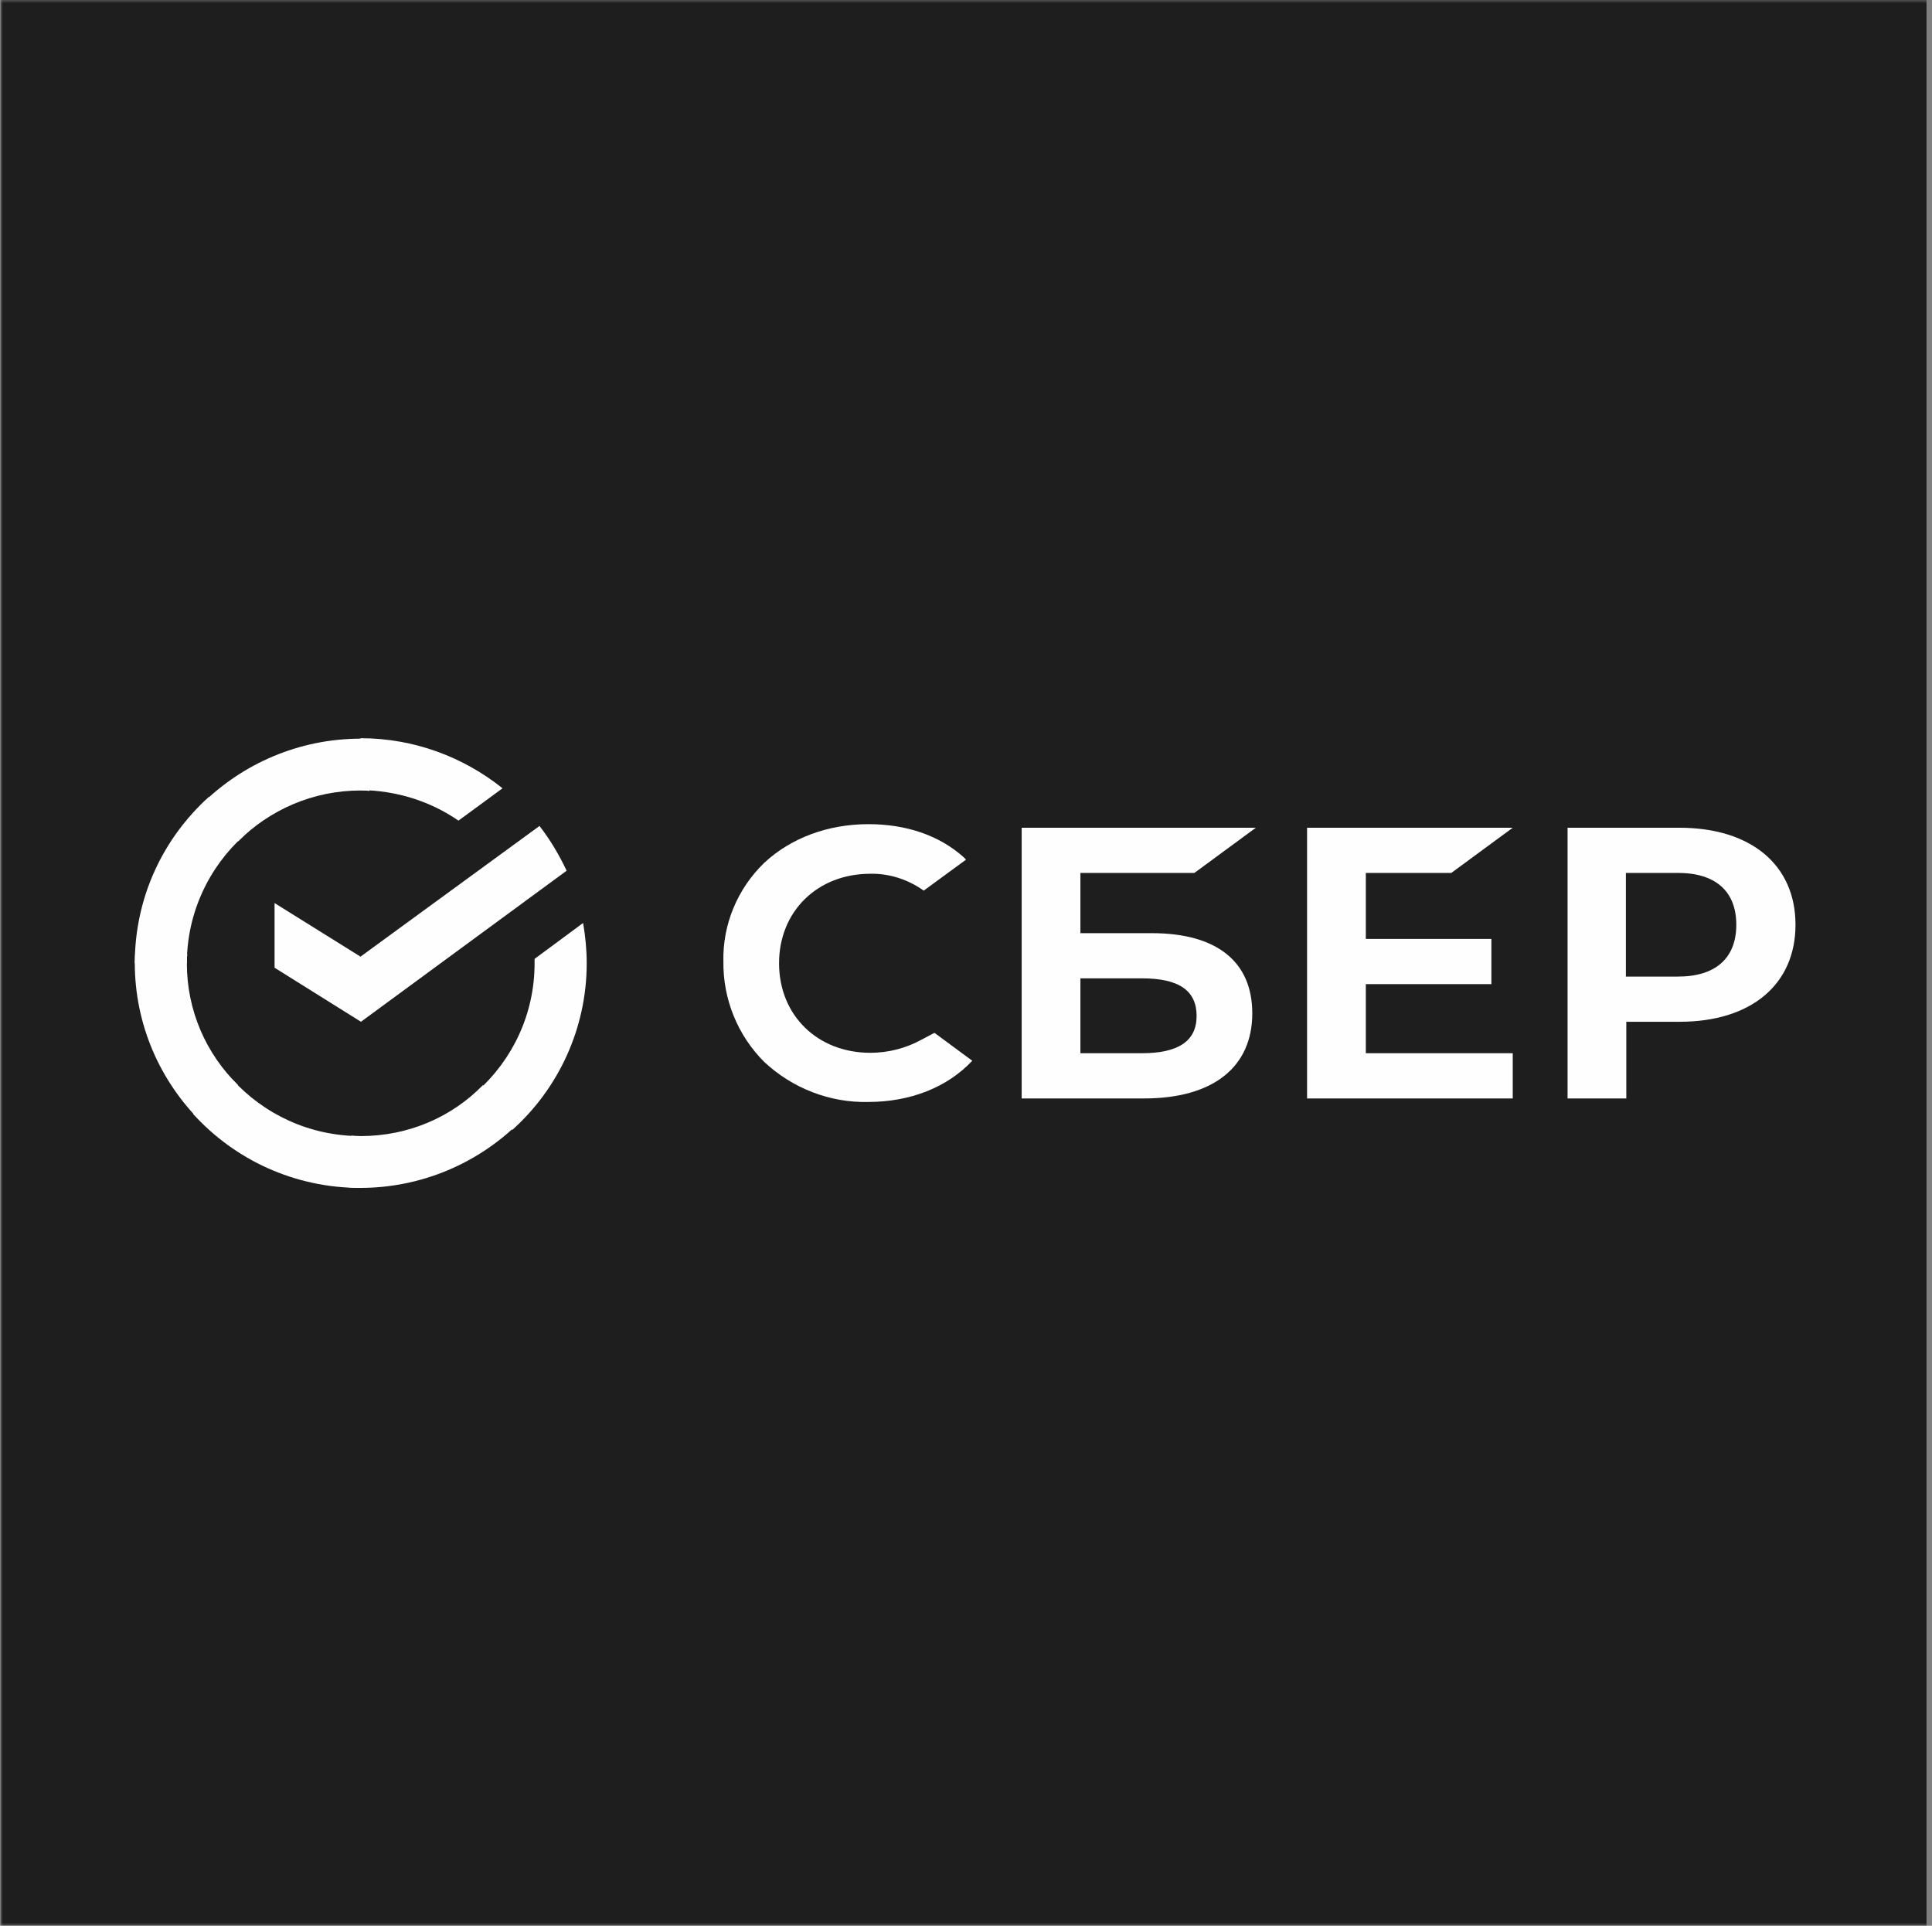 <?xml version="1.0" encoding="UTF-8"?> <svg xmlns="http://www.w3.org/2000/svg" width="301" height="300" viewBox="0 0 301 300" fill="none"><rect x="0" y="0" width="301" height="300" fill="#808080" stroke="none"/><g clip-path="url(#clip0_2899_19)"><mask id="mask0_2899_19" style="mask-type:luminance" maskUnits="userSpaceOnUse" x="0" y="0" width="301" height="300"><path d="M301 0H0V300H301V0Z" fill="white"></path></mask><g mask="url(#mask0_2899_19)"><path d="M300.148 0H0.148V300H300.148V0Z" fill="#1E1E1E"></path><path d="M226.113 135.985L235.681 128.946H203.638V171.119H235.681V164.073H212.791V153.309H232.355V146.27H212.791V135.985H226.113Z" fill="#FEFEFE"></path><path d="M179.426 145.37H168.326V135.985H186.084L195.659 128.946H159.173V171.119H178.244C188.929 171.119 195.101 166.283 195.101 157.863C195.101 149.789 189.553 145.37 179.426 145.37ZM177.899 164.073H168.326V152.408H177.899C183.727 152.408 186.428 154.344 186.428 158.279C186.428 162.213 183.519 164.073 177.899 164.073Z" fill="#FEFEFE"></path><path d="M261.629 128.946H244.221V171.119H253.374V159.174H261.701C272.795 159.174 279.733 153.379 279.733 144.06C279.733 134.74 272.795 128.946 261.629 128.946ZM261.421 152.134H253.308V135.985H261.421C267.319 135.985 270.51 138.885 270.51 144.06C270.51 149.233 267.319 152.134 261.421 152.134Z" fill="#FEFEFE"></path><path d="M143.499 162.001C141.076 163.318 138.367 164.007 135.594 164.007C127.337 164.007 121.375 158.138 121.375 150.062C121.375 141.989 127.337 136.118 135.594 136.118C138.575 136.053 141.492 137.018 143.915 138.744L150.507 133.913L150.093 133.499C146.279 130.114 141.142 128.389 135.314 128.389C129.007 128.389 123.246 130.529 119.088 134.394C114.925 138.399 112.566 143.989 112.702 149.788C112.631 155.652 114.925 161.313 119.088 165.451C123.454 169.526 129.28 171.806 135.25 171.666C141.836 171.666 147.592 169.386 151.476 165.246L145.583 160.896L143.499 162.001Z" fill="#FEFEFE"></path><path d="M84.051 128.67C85.714 130.81 87.104 133.156 88.279 135.641L56.236 159.173L42.777 150.755V140.681L56.164 149.029L84.051 128.67Z" fill="#FEFEFE"></path><path d="M29.113 150.064C29.113 149.578 29.113 149.169 29.185 148.684L21.071 148.268C21.071 148.824 21 149.443 21 149.994C21 159.658 24.956 168.422 31.335 174.772L37.09 169.041C32.166 164.213 29.113 157.518 29.113 150.064Z" fill="#FEFEFE"></path><path d="M56.168 123.145C56.655 123.145 57.071 123.145 57.558 123.215L57.974 115.142C57.415 115.142 56.792 115.07 56.239 115.07C46.528 115.07 37.72 119.005 31.335 125.355L37.09 131.084C41.949 126.186 48.744 123.145 56.168 123.145Z" fill="#FEFEFE"></path><path d="M56.165 176.982C55.678 176.982 55.262 176.982 54.775 176.912L54.359 184.986C54.917 184.986 55.541 185.056 56.093 185.056C65.805 185.056 74.618 181.12 80.998 174.772L75.242 169.042C70.385 174.012 63.655 176.982 56.165 176.982Z" fill="#FEFEFE"></path><path d="M71.425 127.84L78.292 122.801C72.258 117.97 64.559 115 56.167 115V123.075C61.858 123.145 67.126 124.869 71.425 127.84Z" fill="#FEFEFE"></path><path d="M91.408 150.064C91.408 147.924 91.2 145.854 90.848 143.784L83.287 149.373C83.287 149.577 83.287 149.859 83.287 150.064C83.287 158.003 79.818 165.113 74.342 170.012L79.818 176.017C86.898 169.667 91.408 160.347 91.408 150.064Z" fill="#FEFEFE"></path><path d="M56.168 176.981C48.191 176.981 41.046 173.531 36.122 168.077L30.088 173.531C36.538 180.642 45.833 185.056 56.168 185.056V176.981Z" fill="#FEFEFE"></path><path d="M38.064 130.114L32.582 124.109C25.437 130.528 21 139.779 21 150.064H29.113C29.113 142.193 32.582 135.02 38.064 130.114Z" fill="#FEFEFE"></path></g></g><defs><clipPath id="clip0_2899_19"><rect width="301" height="300" fill="white"></rect></clipPath></defs></svg> 